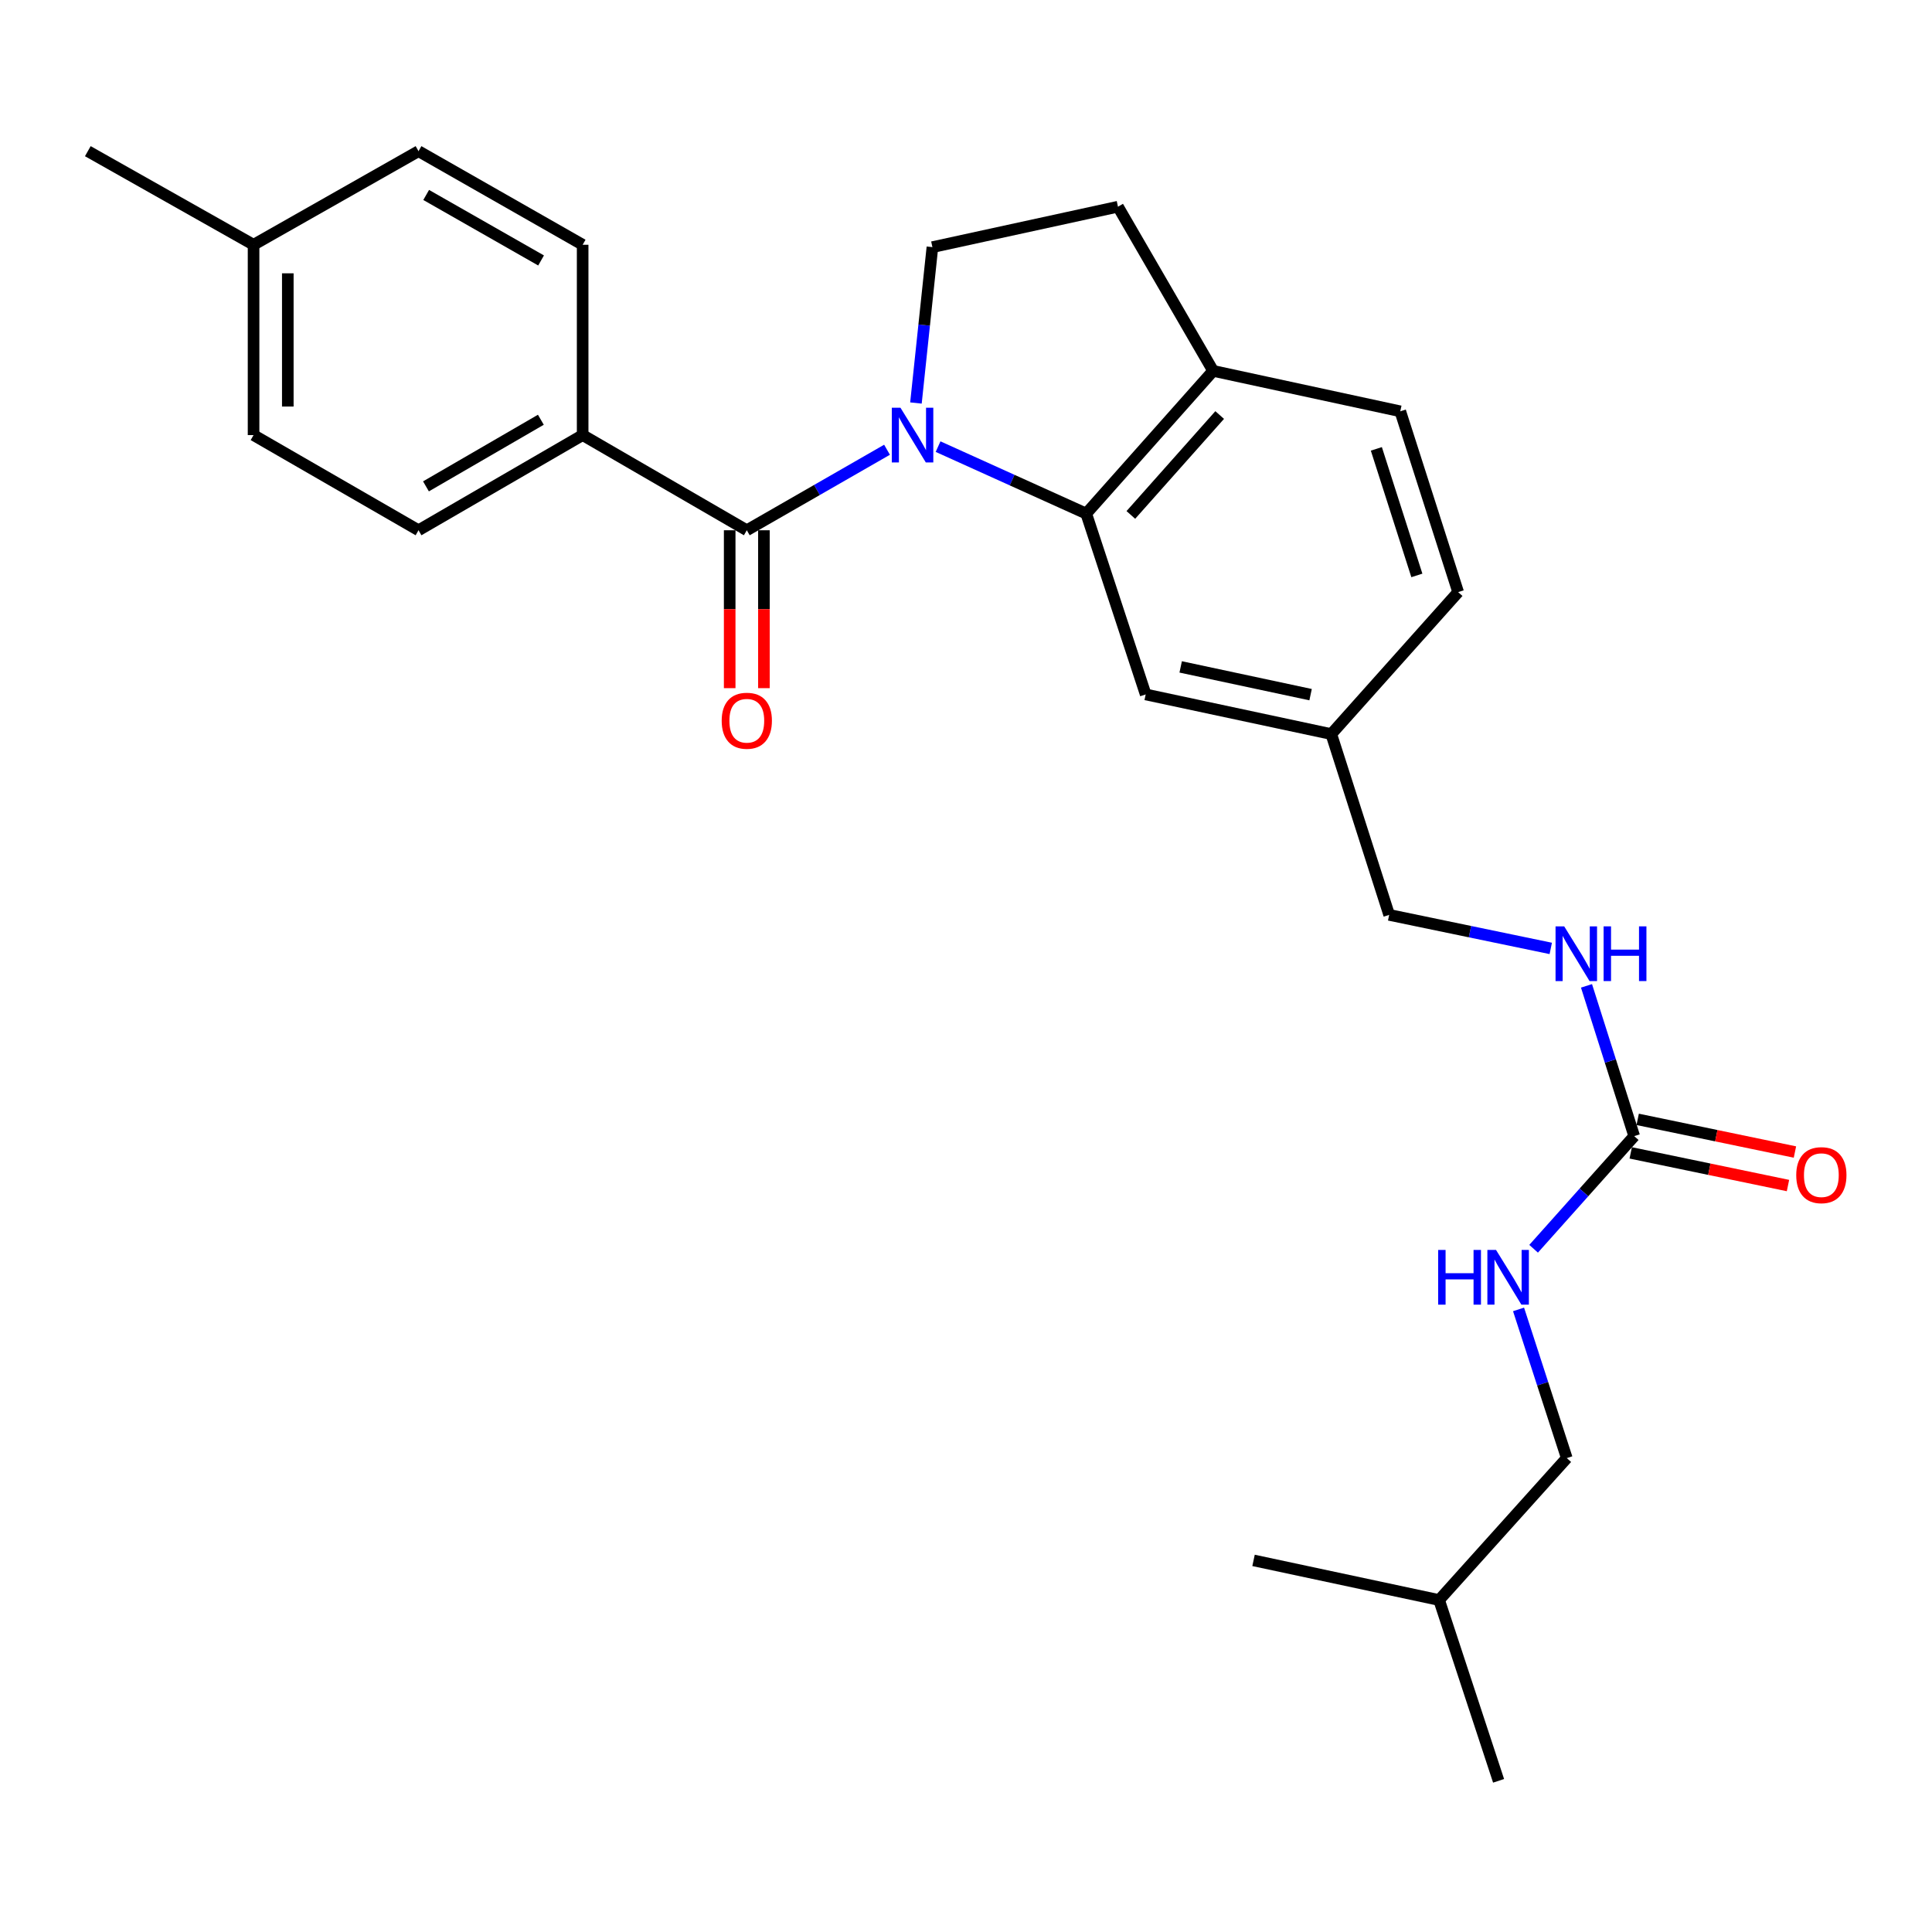 <?xml version='1.0' encoding='iso-8859-1'?>
<svg version='1.1' baseProfile='full'
              xmlns='http://www.w3.org/2000/svg'
                      xmlns:rdkit='http://www.rdkit.org/xml'
                      xmlns:xlink='http://www.w3.org/1999/xlink'
                  xml:space='preserve'
width='1000px' height='1000px' viewBox='0 0 1000 1000'>
<!-- END OF HEADER -->
<rect style='opacity:1.0;fill:#FFFFFF;stroke:none' width='1000' height='1000' x='0' y='0'> </rect>
<path class='bond-0' d='M 459.123,232.787 L 422.834,253.624' style='fill:none;fill-rule:evenodd;stroke:#0000FF;stroke-width:6px;stroke-linecap:butt;stroke-linejoin:miter;stroke-opacity:1' />
<path class='bond-0' d='M 422.834,253.624 L 386.545,274.461' style='fill:none;fill-rule:evenodd;stroke:#000000;stroke-width:6px;stroke-linecap:butt;stroke-linejoin:miter;stroke-opacity:1' />
<path class='bond-1' d='M 485.543,231.17 L 523.888,248.504' style='fill:none;fill-rule:evenodd;stroke:#0000FF;stroke-width:6px;stroke-linecap:butt;stroke-linejoin:miter;stroke-opacity:1' />
<path class='bond-1' d='M 523.888,248.504 L 562.233,265.837' style='fill:none;fill-rule:evenodd;stroke:#000000;stroke-width:6px;stroke-linecap:butt;stroke-linejoin:miter;stroke-opacity:1' />
<path class='bond-3' d='M 474.091,208.595 L 478.352,168.258' style='fill:none;fill-rule:evenodd;stroke:#0000FF;stroke-width:6px;stroke-linecap:butt;stroke-linejoin:miter;stroke-opacity:1' />
<path class='bond-3' d='M 478.352,168.258 L 482.614,127.921' style='fill:none;fill-rule:evenodd;stroke:#000000;stroke-width:6px;stroke-linecap:butt;stroke-linejoin:miter;stroke-opacity:1' />
<path class='bond-4' d='M 386.545,274.461 L 301.58,225.201' style='fill:none;fill-rule:evenodd;stroke:#000000;stroke-width:6px;stroke-linecap:butt;stroke-linejoin:miter;stroke-opacity:1' />
<path class='bond-9' d='M 377.685,274.461 L 377.685,315.324' style='fill:none;fill-rule:evenodd;stroke:#000000;stroke-width:6px;stroke-linecap:butt;stroke-linejoin:miter;stroke-opacity:1' />
<path class='bond-9' d='M 377.685,315.324 L 377.685,356.188' style='fill:none;fill-rule:evenodd;stroke:#FF0000;stroke-width:6px;stroke-linecap:butt;stroke-linejoin:miter;stroke-opacity:1' />
<path class='bond-9' d='M 395.404,274.461 L 395.404,315.324' style='fill:none;fill-rule:evenodd;stroke:#000000;stroke-width:6px;stroke-linecap:butt;stroke-linejoin:miter;stroke-opacity:1' />
<path class='bond-9' d='M 395.404,315.324 L 395.404,356.188' style='fill:none;fill-rule:evenodd;stroke:#FF0000;stroke-width:6px;stroke-linecap:butt;stroke-linejoin:miter;stroke-opacity:1' />
<path class='bond-5' d='M 562.233,265.837 L 627.913,191.967' style='fill:none;fill-rule:evenodd;stroke:#000000;stroke-width:6px;stroke-linecap:butt;stroke-linejoin:miter;stroke-opacity:1' />
<path class='bond-5' d='M 585.327,266.531 L 631.303,214.821' style='fill:none;fill-rule:evenodd;stroke:#000000;stroke-width:6px;stroke-linecap:butt;stroke-linejoin:miter;stroke-opacity:1' />
<path class='bond-6' d='M 562.233,265.837 L 593.006,359.435' style='fill:none;fill-rule:evenodd;stroke:#000000;stroke-width:6px;stroke-linecap:butt;stroke-linejoin:miter;stroke-opacity:1' />
<path class='bond-2' d='M 845.863,588.056 L 833.516,549.167' style='fill:none;fill-rule:evenodd;stroke:#000000;stroke-width:6px;stroke-linecap:butt;stroke-linejoin:miter;stroke-opacity:1' />
<path class='bond-2' d='M 833.516,549.167 L 821.169,510.277' style='fill:none;fill-rule:evenodd;stroke:#0000FF;stroke-width:6px;stroke-linecap:butt;stroke-linejoin:miter;stroke-opacity:1' />
<path class='bond-8' d='M 845.863,588.056 L 819.829,617.208' style='fill:none;fill-rule:evenodd;stroke:#000000;stroke-width:6px;stroke-linecap:butt;stroke-linejoin:miter;stroke-opacity:1' />
<path class='bond-8' d='M 819.829,617.208 L 793.795,646.36' style='fill:none;fill-rule:evenodd;stroke:#0000FF;stroke-width:6px;stroke-linecap:butt;stroke-linejoin:miter;stroke-opacity:1' />
<path class='bond-10' d='M 844.061,596.73 L 884.757,605.184' style='fill:none;fill-rule:evenodd;stroke:#000000;stroke-width:6px;stroke-linecap:butt;stroke-linejoin:miter;stroke-opacity:1' />
<path class='bond-10' d='M 884.757,605.184 L 925.454,613.638' style='fill:none;fill-rule:evenodd;stroke:#FF0000;stroke-width:6px;stroke-linecap:butt;stroke-linejoin:miter;stroke-opacity:1' />
<path class='bond-10' d='M 847.665,579.381 L 888.361,587.835' style='fill:none;fill-rule:evenodd;stroke:#000000;stroke-width:6px;stroke-linecap:butt;stroke-linejoin:miter;stroke-opacity:1' />
<path class='bond-10' d='M 888.361,587.835 L 929.058,596.289' style='fill:none;fill-rule:evenodd;stroke:#FF0000;stroke-width:6px;stroke-linecap:butt;stroke-linejoin:miter;stroke-opacity:1' />
<path class='bond-11' d='M 482.614,127.921 L 578.663,106.992' style='fill:none;fill-rule:evenodd;stroke:#000000;stroke-width:6px;stroke-linecap:butt;stroke-linejoin:miter;stroke-opacity:1' />
<path class='bond-13' d='M 301.58,225.201 L 216.625,274.461' style='fill:none;fill-rule:evenodd;stroke:#000000;stroke-width:6px;stroke-linecap:butt;stroke-linejoin:miter;stroke-opacity:1' />
<path class='bond-13' d='M 279.948,217.261 L 220.48,251.743' style='fill:none;fill-rule:evenodd;stroke:#000000;stroke-width:6px;stroke-linecap:butt;stroke-linejoin:miter;stroke-opacity:1' />
<path class='bond-14' d='M 301.58,225.201 L 301.58,126.69' style='fill:none;fill-rule:evenodd;stroke:#000000;stroke-width:6px;stroke-linecap:butt;stroke-linejoin:miter;stroke-opacity:1' />
<path class='bond-12' d='M 627.913,191.967 L 724.78,212.895' style='fill:none;fill-rule:evenodd;stroke:#000000;stroke-width:6px;stroke-linecap:butt;stroke-linejoin:miter;stroke-opacity:1' />
<path class='bond-26' d='M 627.913,191.967 L 578.663,106.992' style='fill:none;fill-rule:evenodd;stroke:#000000;stroke-width:6px;stroke-linecap:butt;stroke-linejoin:miter;stroke-opacity:1' />
<path class='bond-15' d='M 593.006,359.435 L 689.065,379.96' style='fill:none;fill-rule:evenodd;stroke:#000000;stroke-width:6px;stroke-linecap:butt;stroke-linejoin:miter;stroke-opacity:1' />
<path class='bond-15' d='M 611.117,345.186 L 678.359,359.553' style='fill:none;fill-rule:evenodd;stroke:#000000;stroke-width:6px;stroke-linecap:butt;stroke-linejoin:miter;stroke-opacity:1' />
<path class='bond-7' d='M 802.674,490.898 L 760.853,482.219' style='fill:none;fill-rule:evenodd;stroke:#0000FF;stroke-width:6px;stroke-linecap:butt;stroke-linejoin:miter;stroke-opacity:1' />
<path class='bond-7' d='M 760.853,482.219 L 719.031,473.539' style='fill:none;fill-rule:evenodd;stroke:#000000;stroke-width:6px;stroke-linecap:butt;stroke-linejoin:miter;stroke-opacity:1' />
<path class='bond-17' d='M 785.998,677.749 L 798.482,716.228' style='fill:none;fill-rule:evenodd;stroke:#0000FF;stroke-width:6px;stroke-linecap:butt;stroke-linejoin:miter;stroke-opacity:1' />
<path class='bond-17' d='M 798.482,716.228 L 810.965,754.708' style='fill:none;fill-rule:evenodd;stroke:#000000;stroke-width:6px;stroke-linecap:butt;stroke-linejoin:miter;stroke-opacity:1' />
<path class='bond-27' d='M 724.78,212.895 L 754.735,306.474' style='fill:none;fill-rule:evenodd;stroke:#000000;stroke-width:6px;stroke-linecap:butt;stroke-linejoin:miter;stroke-opacity:1' />
<path class='bond-27' d='M 712.397,232.334 L 733.366,297.839' style='fill:none;fill-rule:evenodd;stroke:#000000;stroke-width:6px;stroke-linecap:butt;stroke-linejoin:miter;stroke-opacity:1' />
<path class='bond-19' d='M 216.625,274.461 L 131.246,225.201' style='fill:none;fill-rule:evenodd;stroke:#000000;stroke-width:6px;stroke-linecap:butt;stroke-linejoin:miter;stroke-opacity:1' />
<path class='bond-20' d='M 301.58,126.69 L 216.625,78.247' style='fill:none;fill-rule:evenodd;stroke:#000000;stroke-width:6px;stroke-linecap:butt;stroke-linejoin:miter;stroke-opacity:1' />
<path class='bond-20' d='M 280.059,134.816 L 220.591,100.906' style='fill:none;fill-rule:evenodd;stroke:#000000;stroke-width:6px;stroke-linecap:butt;stroke-linejoin:miter;stroke-opacity:1' />
<path class='bond-16' d='M 689.065,379.96 L 719.031,473.539' style='fill:none;fill-rule:evenodd;stroke:#000000;stroke-width:6px;stroke-linecap:butt;stroke-linejoin:miter;stroke-opacity:1' />
<path class='bond-18' d='M 689.065,379.96 L 754.735,306.474' style='fill:none;fill-rule:evenodd;stroke:#000000;stroke-width:6px;stroke-linecap:butt;stroke-linejoin:miter;stroke-opacity:1' />
<path class='bond-22' d='M 810.965,754.708 L 744.881,828.174' style='fill:none;fill-rule:evenodd;stroke:#000000;stroke-width:6px;stroke-linecap:butt;stroke-linejoin:miter;stroke-opacity:1' />
<path class='bond-28' d='M 131.246,225.201 L 131.246,126.69' style='fill:none;fill-rule:evenodd;stroke:#000000;stroke-width:6px;stroke-linecap:butt;stroke-linejoin:miter;stroke-opacity:1' />
<path class='bond-28' d='M 148.966,210.424 L 148.966,141.467' style='fill:none;fill-rule:evenodd;stroke:#000000;stroke-width:6px;stroke-linecap:butt;stroke-linejoin:miter;stroke-opacity:1' />
<path class='bond-21' d='M 216.625,78.247 L 131.246,126.69' style='fill:none;fill-rule:evenodd;stroke:#000000;stroke-width:6px;stroke-linecap:butt;stroke-linejoin:miter;stroke-opacity:1' />
<path class='bond-23' d='M 131.246,126.69 L 45.455,78.247' style='fill:none;fill-rule:evenodd;stroke:#000000;stroke-width:6px;stroke-linecap:butt;stroke-linejoin:miter;stroke-opacity:1' />
<path class='bond-24' d='M 744.881,828.174 L 775.664,921.753' style='fill:none;fill-rule:evenodd;stroke:#000000;stroke-width:6px;stroke-linecap:butt;stroke-linejoin:miter;stroke-opacity:1' />
<path class='bond-25' d='M 744.881,828.174 L 648.832,807.659' style='fill:none;fill-rule:evenodd;stroke:#000000;stroke-width:6px;stroke-linecap:butt;stroke-linejoin:miter;stroke-opacity:1' />
<path  class='atom-0' d='M 466.076 211.041
L 475.356 226.041
Q 476.276 227.521, 477.756 230.201
Q 479.236 232.881, 479.316 233.041
L 479.316 211.041
L 483.076 211.041
L 483.076 239.361
L 479.196 239.361
L 469.236 222.961
Q 468.076 221.041, 466.836 218.841
Q 465.636 216.641, 465.276 215.961
L 465.276 239.361
L 461.596 239.361
L 461.596 211.041
L 466.076 211.041
' fill='#0000FF'/>
<path  class='atom-8' d='M 809.627 479.481
L 818.907 494.481
Q 819.827 495.961, 821.307 498.641
Q 822.787 501.321, 822.867 501.481
L 822.867 479.481
L 826.627 479.481
L 826.627 507.801
L 822.747 507.801
L 812.787 491.401
Q 811.627 489.481, 810.387 487.281
Q 809.187 485.081, 808.827 484.401
L 808.827 507.801
L 805.147 507.801
L 805.147 479.481
L 809.627 479.481
' fill='#0000FF'/>
<path  class='atom-8' d='M 830.027 479.481
L 833.867 479.481
L 833.867 491.521
L 848.347 491.521
L 848.347 479.481
L 852.187 479.481
L 852.187 507.801
L 848.347 507.801
L 848.347 494.721
L 833.867 494.721
L 833.867 507.801
L 830.027 507.801
L 830.027 479.481
' fill='#0000FF'/>
<path  class='atom-9' d='M 744.386 646.969
L 748.226 646.969
L 748.226 659.009
L 762.706 659.009
L 762.706 646.969
L 766.546 646.969
L 766.546 675.289
L 762.706 675.289
L 762.706 662.209
L 748.226 662.209
L 748.226 675.289
L 744.386 675.289
L 744.386 646.969
' fill='#0000FF'/>
<path  class='atom-9' d='M 774.346 646.969
L 783.626 661.969
Q 784.546 663.449, 786.026 666.129
Q 787.506 668.809, 787.586 668.969
L 787.586 646.969
L 791.346 646.969
L 791.346 675.289
L 787.466 675.289
L 777.506 658.889
Q 776.346 656.969, 775.106 654.769
Q 773.906 652.569, 773.546 651.889
L 773.546 675.289
L 769.866 675.289
L 769.866 646.969
L 774.346 646.969
' fill='#0000FF'/>
<path  class='atom-10' d='M 373.545 373.051
Q 373.545 366.251, 376.905 362.451
Q 380.265 358.651, 386.545 358.651
Q 392.825 358.651, 396.185 362.451
Q 399.545 366.251, 399.545 373.051
Q 399.545 379.931, 396.145 383.851
Q 392.745 387.731, 386.545 387.731
Q 380.305 387.731, 376.905 383.851
Q 373.545 379.971, 373.545 373.051
M 386.545 384.531
Q 390.865 384.531, 393.185 381.651
Q 395.545 378.731, 395.545 373.051
Q 395.545 367.491, 393.185 364.691
Q 390.865 361.851, 386.545 361.851
Q 382.225 361.851, 379.865 364.651
Q 377.545 367.451, 377.545 373.051
Q 377.545 378.771, 379.865 381.651
Q 382.225 384.531, 386.545 384.531
' fill='#FF0000'/>
<path  class='atom-11' d='M 929.729 608.257
Q 929.729 601.457, 933.089 597.657
Q 936.449 593.857, 942.729 593.857
Q 949.009 593.857, 952.369 597.657
Q 955.729 601.457, 955.729 608.257
Q 955.729 615.137, 952.329 619.057
Q 948.929 622.937, 942.729 622.937
Q 936.489 622.937, 933.089 619.057
Q 929.729 615.177, 929.729 608.257
M 942.729 619.737
Q 947.049 619.737, 949.369 616.857
Q 951.729 613.937, 951.729 608.257
Q 951.729 602.697, 949.369 599.897
Q 947.049 597.057, 942.729 597.057
Q 938.409 597.057, 936.049 599.857
Q 933.729 602.657, 933.729 608.257
Q 933.729 613.977, 936.049 616.857
Q 938.409 619.737, 942.729 619.737
' fill='#FF0000'/>
</svg>
